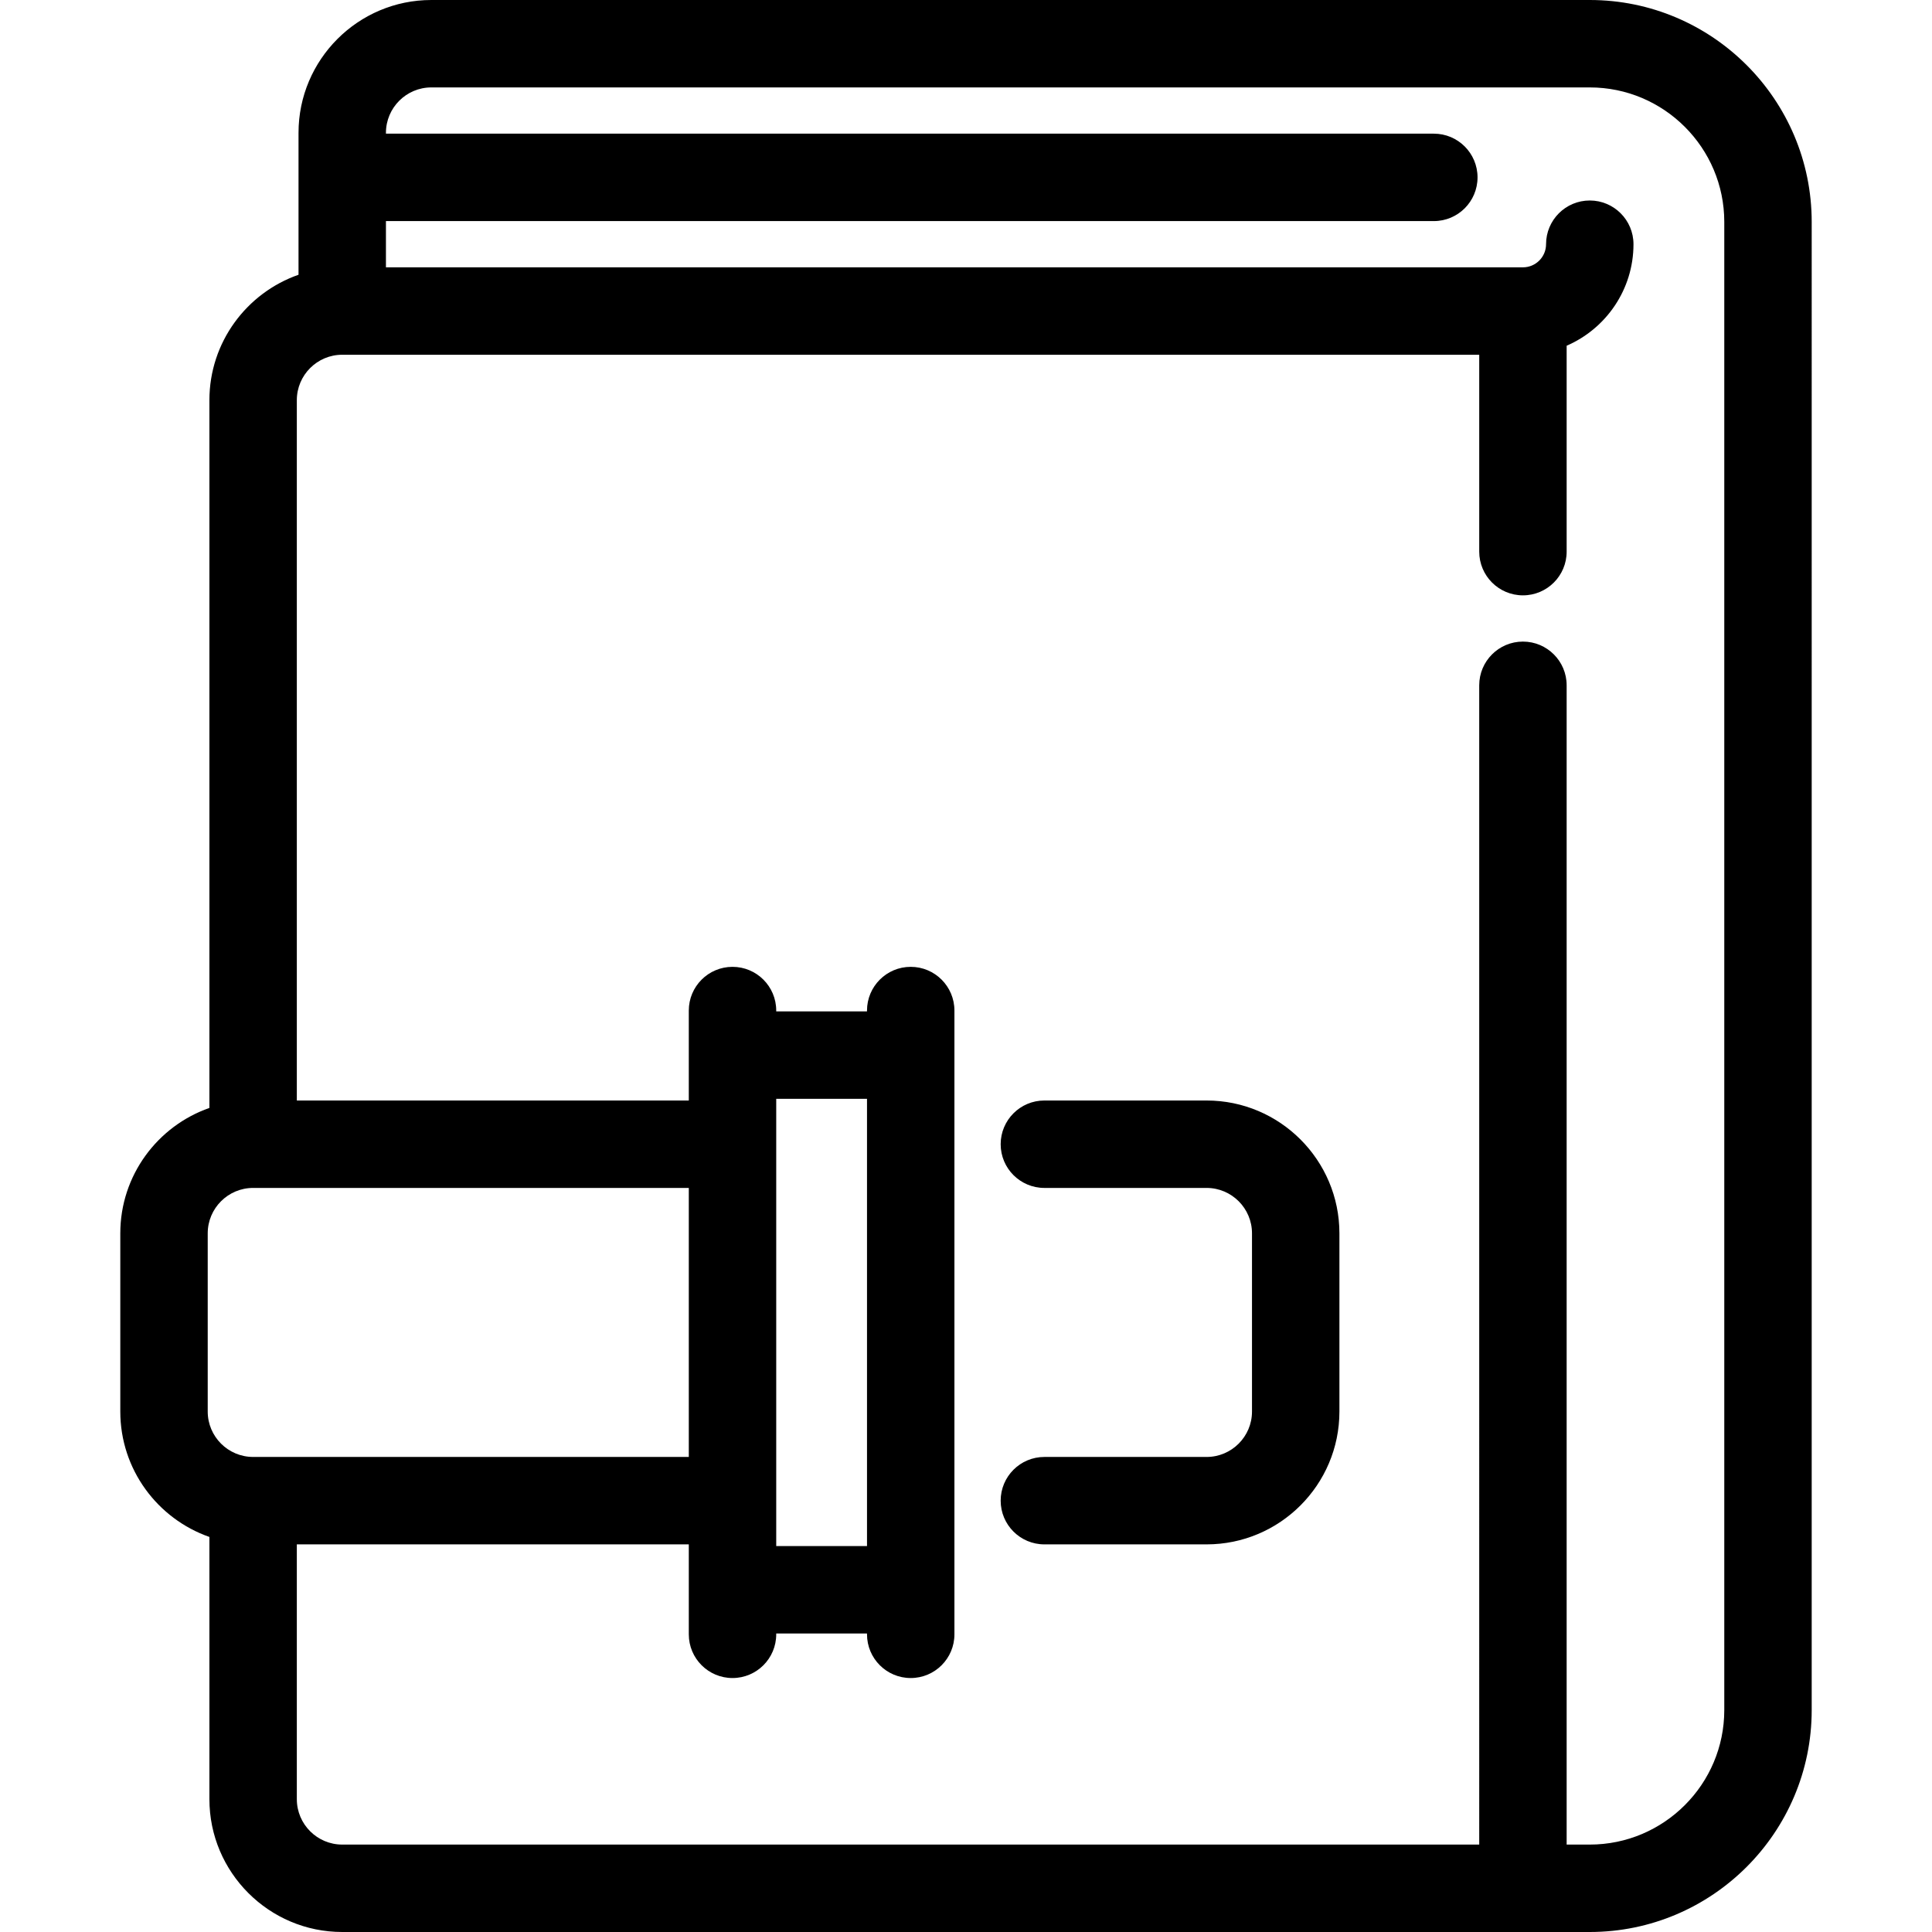 <?xml version="1.0" encoding="iso-8859-1"?>
<!-- Generator: Adobe Illustrator 17.1.0, SVG Export Plug-In . SVG Version: 6.00 Build 0)  -->
<!DOCTYPE svg PUBLIC "-//W3C//DTD SVG 1.1//EN" "http://www.w3.org/Graphics/SVG/1.1/DTD/svg11.dtd">
<svg version="1.1" id="Capa_1" xmlns="http://www.w3.org/2000/svg" xmlns:xlink="http://www.w3.org/1999/xlink" x="0px" y="0px"
	 viewBox="0 0 442 442" style="enable-background:new 0 0 442 442;" xml:space="preserve">
<g>
	<path d="M363.705,0H98.681C81.926,0,68.295,13.632,68.295,30.387v32.471c-11.856,4.145-20.387,15.436-20.387,28.688v161.925
		c-11.856,4.145-20.386,15.436-20.386,28.688v40.773c0,13.252,8.531,24.542,20.386,28.687v59.994
		C47.908,428.368,61.54,442,78.295,442h285.41c27.996,0,50.773-22.776,50.773-50.772V50.772C414.478,22.776,391.701,0,363.705,0z
		 M47.522,282.159c0-5.728,4.659-10.387,10.386-10.387h99.675v61.546H57.908c-5.727,0-10.386-4.659-10.386-10.386V282.159z
		 M198.353,353.705h-20.769v-10.377c0-0.003,0-0.007,0-0.01s0-0.006,0-0.01v-91.922h20.769V353.705z M394.478,391.228
		c0,16.968-13.805,30.772-30.773,30.772h-5.29V156.782c0-5.522-4.477-10-10-10s-10,4.478-10,10V422H78.295
		c-5.727,0-10.387-4.659-10.387-10.387v-58.295h89.675v20.58c0,5.522,4.477,10,10,10s10-4.478,10-10v-0.193h20.769v0.193
		c0,5.522,4.477,10,10,10s10-4.478,10-10V231.193c0-5.522-4.477-10-10-10s-10,4.478-10,10v0.193h-20.769v-0.193
		c0-5.522-4.477-10-10-10s-10,4.478-10,10v20.579H67.908V91.546c0-5.728,4.66-10.387,10.387-10.387h260.121v45.043
		c0,5.522,4.477,10,10,10s10-4.478,10-10V79.094c8.985-3.884,15.29-12.83,15.29-23.225c0-5.522-4.477-10-10-10s-10,4.478-10,10
		c0,2.917-2.373,5.29-5.29,5.29H88.295V50.58h239.734c5.523,0,10-4.478,10-10s-4.477-10-10-10H88.295v-0.193
		C88.295,24.659,92.954,20,98.681,20h265.024c16.968,0,30.773,13.805,30.773,30.772V391.228z"/>
	<path d="M276.043,251.772h-37.111c-5.523,0-10,4.478-10,10s4.477,10,10,10h37.111c5.727,0,10.387,4.659,10.387,10.387v40.773
		c0,5.727-4.66,10.386-10.387,10.386h-37.111c-5.523,0-10,4.478-10,10s4.477,10,10,10h37.111c16.755,0,30.387-13.631,30.387-30.386
		v-40.773C306.43,265.404,292.799,251.772,276.043,251.772z"/>
</g>
<g>
</g>
<g>
</g>
<g>
</g>
<g>
</g>
<g>
</g>
<g>
</g>
<g>
</g>
<g>
</g>
<g>
</g>
<g>
</g>
<g>
</g>
<g>
</g>
<g>
</g>
<g>
</g>
<g>
</g>
</svg>
